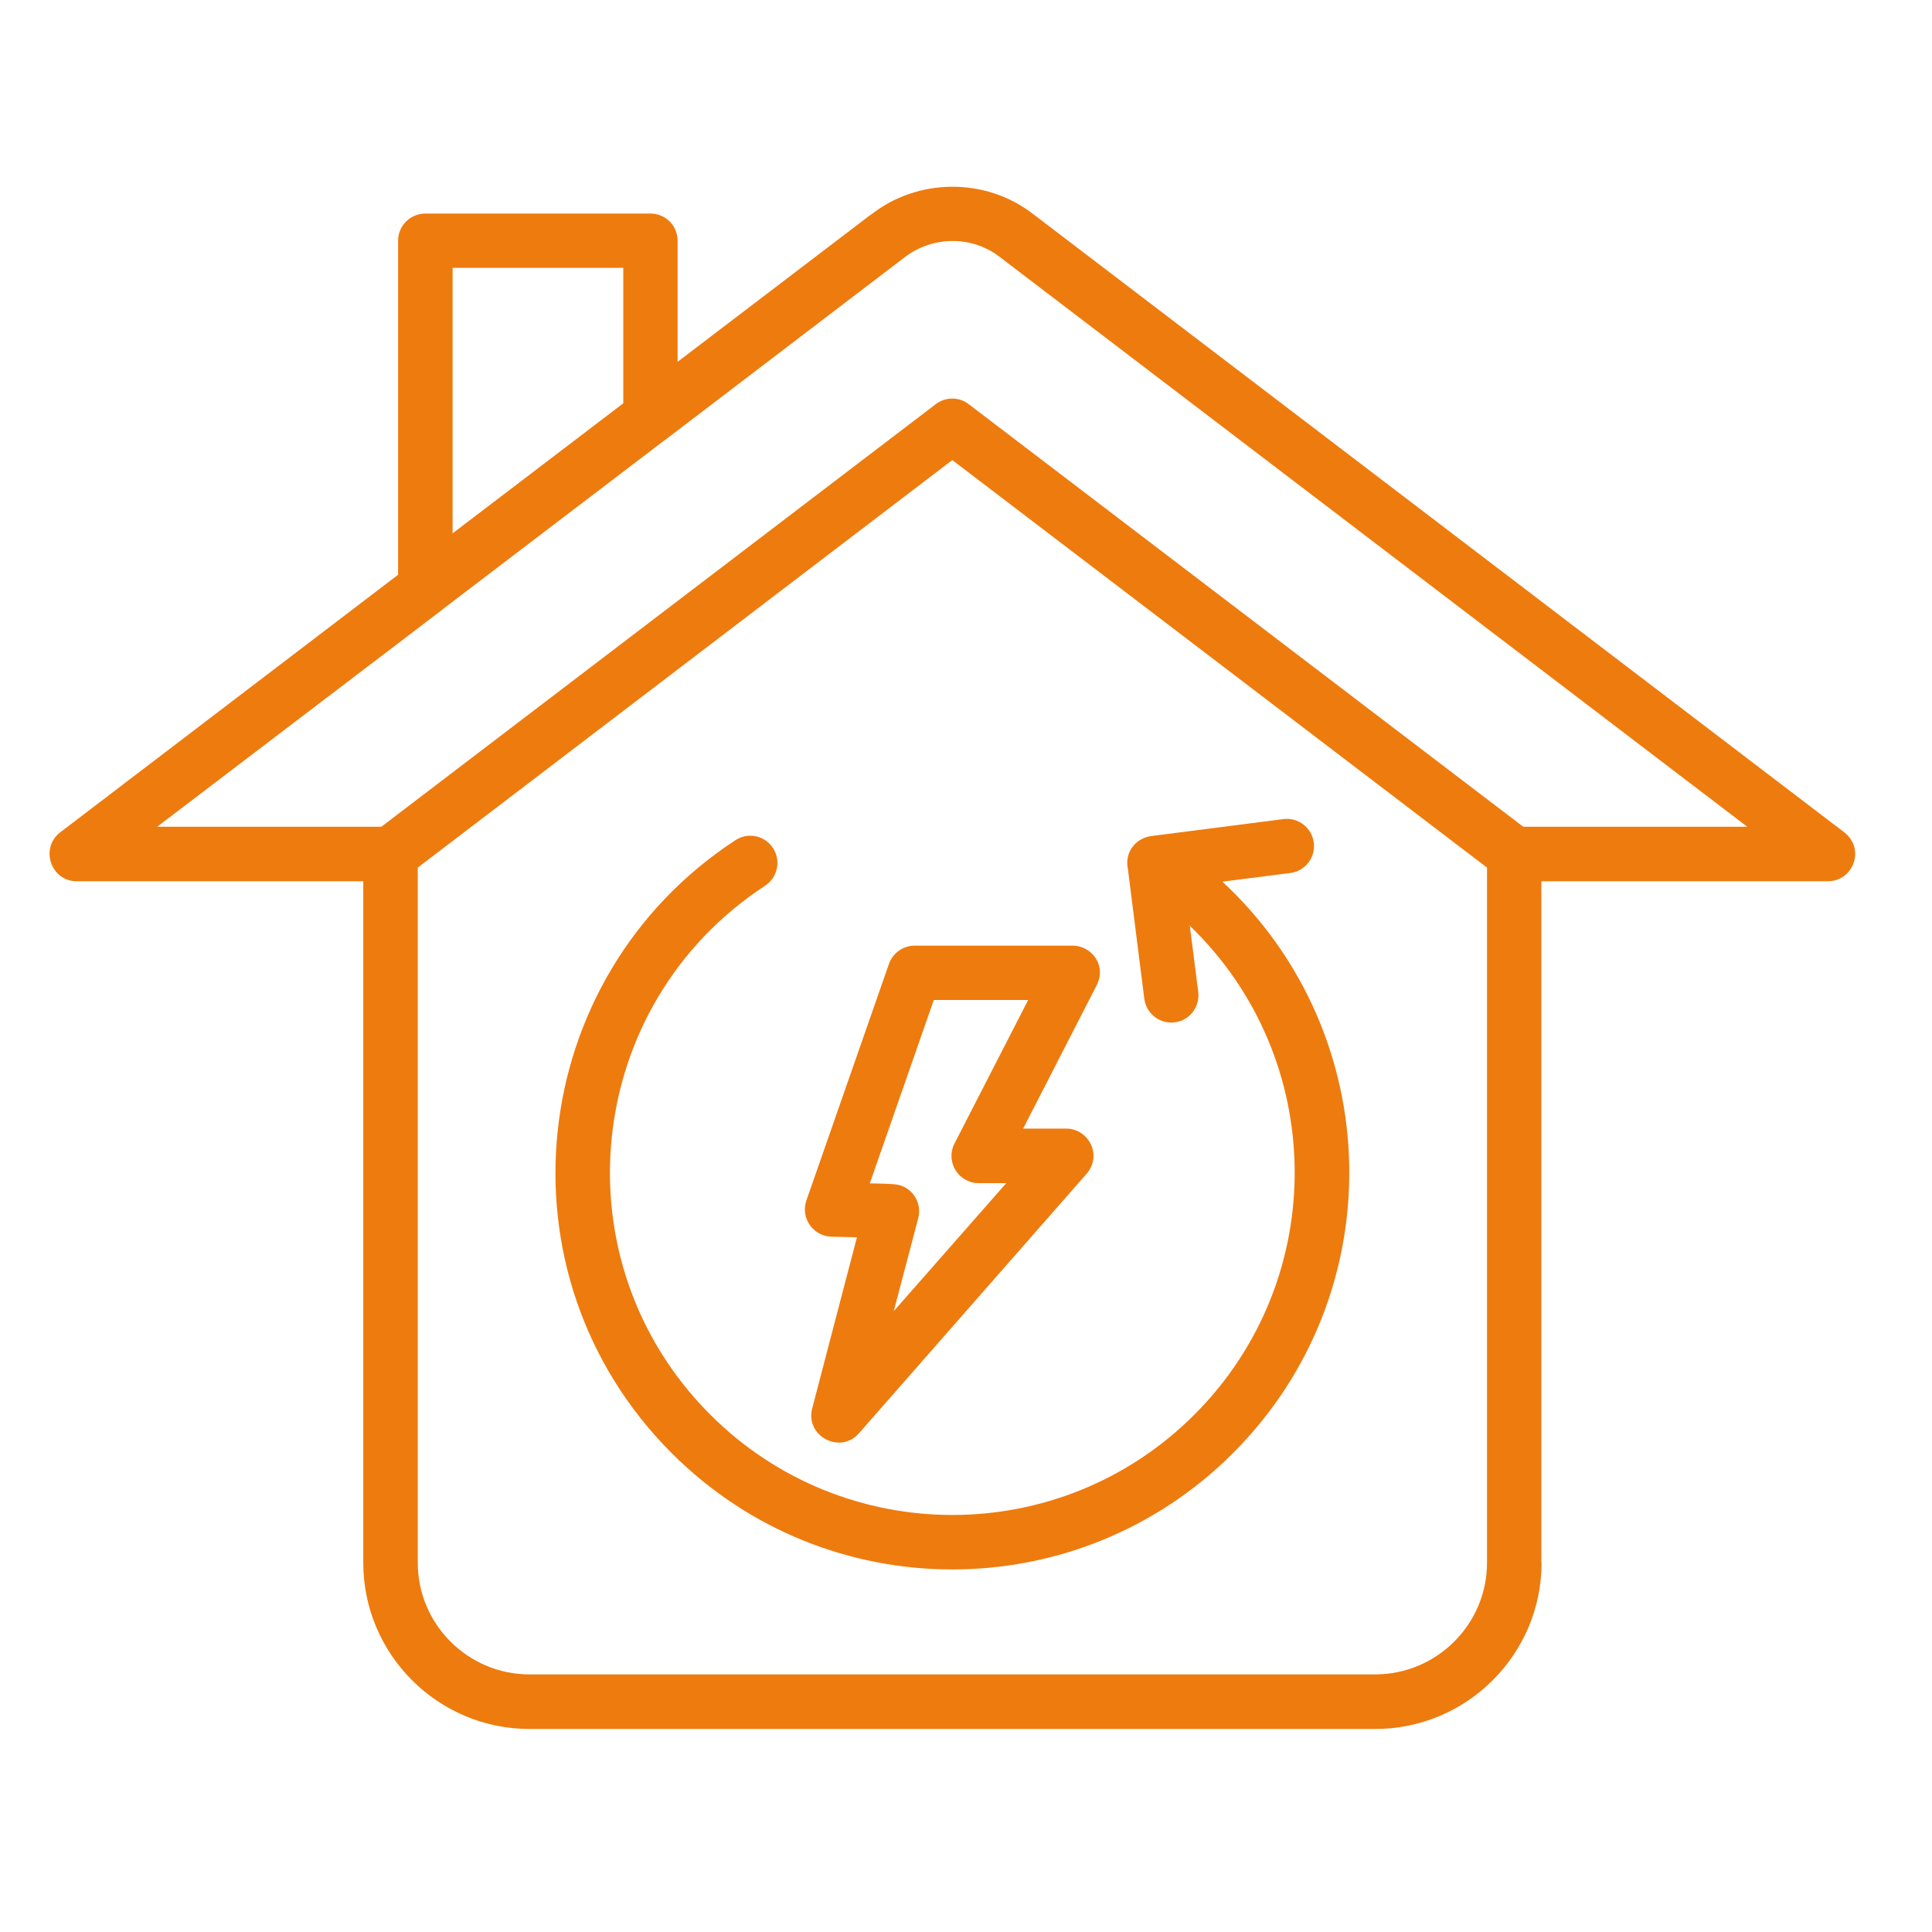 <svg xmlns="http://www.w3.org/2000/svg" xmlns:xlink="http://www.w3.org/1999/xlink" width="50" zoomAndPan="magnify" viewBox="0 0 37.5 37.5" height="50" preserveAspectRatio="xMidYMid meet" version="1.2"><defs><clipPath id="92afad77e9"><path d="M 0.77 3.406 L 36.297 3.406 L 36.297 33.754 L 0.77 33.754 Z M 0.77 3.406 "/></clipPath></defs><g id="188800fc05"><g clip-rule="nonzero" clip-path="url(#92afad77e9)"><path style=" stroke:none;fill-rule:nonzero;fill:#ee7b0e;fill-opacity:1;" d="M 16.633 24.016 L 16.137 24.004 C 15.777 23.992 15.535 23.637 15.652 23.301 L 17.254 18.711 C 17.332 18.492 17.535 18.355 17.754 18.355 L 20.82 18.355 C 21.195 18.355 21.504 18.758 21.266 19.164 L 19.859 21.906 L 20.695 21.906 C 21.133 21.906 21.422 22.441 21.062 22.816 L 16.672 27.82 C 16.305 28.238 15.621 27.871 15.766 27.332 Z M 16.883 22.969 C 17.004 22.973 17.344 22.973 17.445 23 C 17.727 23.07 17.895 23.359 17.824 23.641 L 17.348 25.449 L 19.531 22.965 L 18.996 22.965 C 18.609 22.965 18.344 22.555 18.527 22.195 L 19.957 19.41 L 18.125 19.41 Z M 21.891 16.855 C 21.828 16.551 22.035 16.254 22.383 16.223 L 24.914 15.898 C 25.199 15.863 25.465 16.066 25.5 16.355 C 25.539 16.645 25.332 16.91 25.043 16.945 L 23.727 17.113 C 26.918 20.078 27.031 25.109 23.93 28.207 C 20.922 31.215 16.047 31.215 13.039 28.207 C 9.566 24.734 10.195 18.977 14.273 16.309 C 14.516 16.148 14.844 16.215 15.004 16.461 C 15.164 16.703 15.094 17.031 14.852 17.191 C 11.32 19.5 10.801 24.469 13.785 27.457 C 16.383 30.055 20.59 30.055 23.184 27.457 C 25.82 24.82 25.766 20.543 23.094 17.969 L 23.258 19.254 C 23.293 19.543 23.09 19.809 22.801 19.844 C 22.512 19.879 22.25 19.676 22.211 19.387 Z M 33.914 16.047 L 19.395 4.98 C 18.852 4.566 18.09 4.582 17.551 5 L 12.977 8.488 C 12.957 8.504 12.938 8.52 12.918 8.531 L 8.605 11.816 C 8.586 11.832 8.57 11.848 8.547 11.863 L 3.051 16.047 L 7.402 16.047 L 18.164 7.844 C 18.359 7.695 18.629 7.703 18.812 7.852 L 29.566 16.047 Z M 20.035 4.141 L 35.773 16.137 C 36.223 16.457 35.977 17.105 35.48 17.105 L 29.918 17.105 L 29.918 30.332 L 29.922 30.332 C 29.922 32.109 28.473 33.559 26.695 33.559 L 10.277 33.559 C 8.496 33.559 7.051 32.109 7.051 30.332 L 7.051 17.105 L 1.488 17.105 C 0.988 17.105 0.77 16.465 1.168 16.156 L 7.727 11.156 L 7.727 4.672 C 7.727 4.379 7.965 4.145 8.258 4.145 L 12.625 4.145 C 12.918 4.145 13.152 4.379 13.152 4.672 L 13.152 7.023 L 16.91 4.16 L 16.91 4.164 C 17.809 3.457 19.117 3.441 20.035 4.141 Z M 28.863 16.84 L 18.484 8.93 L 8.109 16.84 L 8.109 30.332 C 8.109 31.527 9.082 32.5 10.277 32.5 L 26.691 32.5 C 27.887 32.5 28.863 31.527 28.863 30.332 Z M 8.785 10.352 L 12.098 7.828 L 12.098 5.199 L 8.785 5.199 Z M 8.785 10.352 "/></g></g></svg>